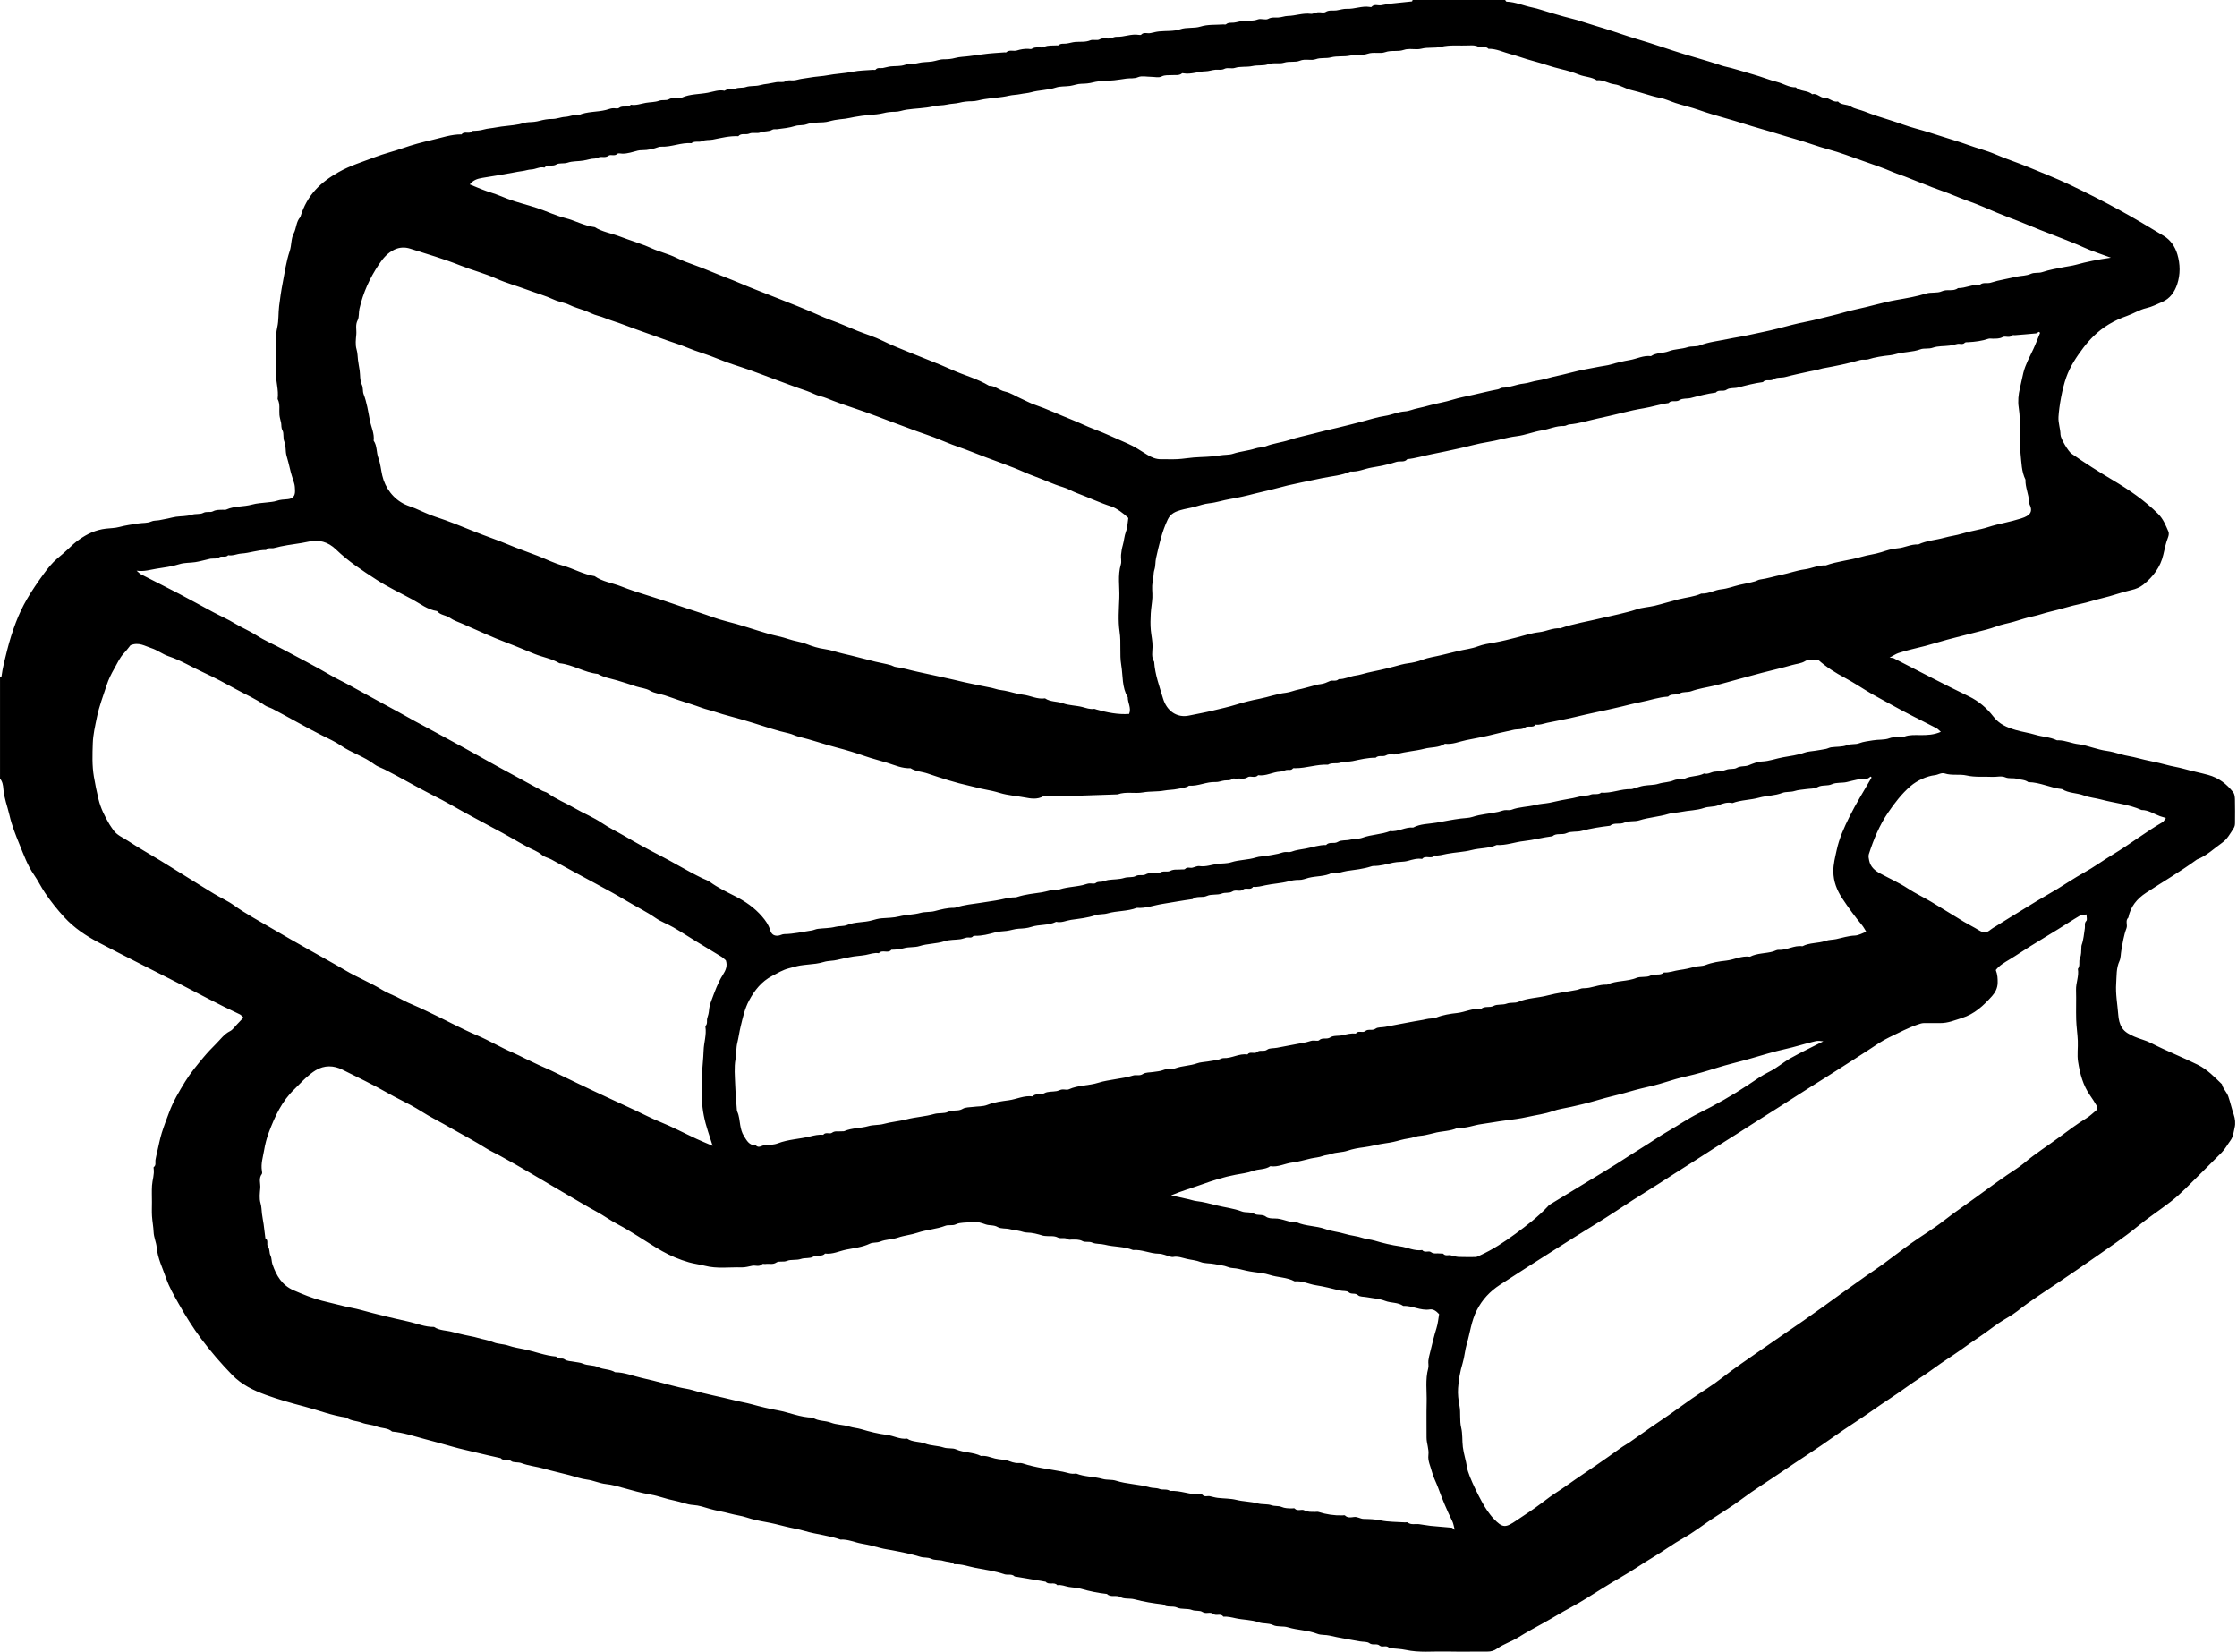 <?xml version="1.0" encoding="utf-8"?>
<!-- Generator: Adobe Illustrator 24.0.1, SVG Export Plug-In . SVG Version: 6.00 Build 0)  -->
<svg version="1.1" id="hobby" xmlns="http://www.w3.org/2000/svg" xmlns:xlink="http://www.w3.org/1999/xlink" x="0px" y="0px"
	 width="298px" height="220px" viewBox="0 0 298 220" enable-background="new 0 0 298 220" xml:space="preserve">
<path id="hobby_1_" d="M188.177,0c4.109,0,8.219,0,12.328,0c0.063,0.078,0.125,0.221,0.19,0.223c1.186,0.039,2.27,0.545,3.416,0.773
	c0.786,0.156,1.584,0.458,2.38,0.681c0.835,0.234,1.659,0.503,2.507,0.704c0.76,0.18,1.53,0.412,2.278,0.664
	c0.788,0.265,1.586,0.485,2.375,0.73c1.507,0.468,2.992,1.011,4.511,1.457c2.067,0.606,4.098,1.339,6.158,1.971
	c1.548,0.475,3.113,0.896,4.652,1.403c0.239,0.079,0.474,0.176,0.718,0.229c1.307,0.283,2.572,0.721,3.858,1.077
	c1.072,0.297,2.108,0.731,3.185,1.002c0.842,0.212,1.59,0.747,2.497,0.715c0.598,0.605,1.558,0.364,2.173,0.93
	c0.654-0.197,1.055,0.485,1.668,0.472c0.631-0.014,1.094,0.636,1.772,0.487c0.454,0.51,1.173,0.33,1.704,0.662
	c0.551,0.345,1.216,0.416,1.818,0.659c1.124,0.454,2.3,0.815,3.463,1.179c1.132,0.355,2.238,0.797,3.381,1.103
	c1.185,0.317,2.359,0.692,3.518,1.067c1.159,0.375,2.338,0.708,3.483,1.128c1.181,0.434,2.419,0.727,3.563,1.221
	c1.483,0.64,3.019,1.129,4.508,1.75c1.784,0.744,3.594,1.444,5.337,2.27c2.304,1.092,4.581,2.247,6.823,3.474
	c1.966,1.077,3.882,2.232,5.799,3.385c0.895,0.539,1.507,1.419,1.814,2.454c0.394,1.328,0.408,2.684-0.02,3.985
	c-0.336,1.022-0.953,1.921-2.006,2.368c-0.692,0.294-1.346,0.647-2.11,0.819c-0.894,0.201-1.707,0.734-2.585,1.04
	c-1.686,0.586-3.187,1.457-4.459,2.707c-0.483,0.475-0.925,0.981-1.34,1.528c-0.931,1.226-1.764,2.487-2.283,3.945
	c-0.546,1.532-0.955,3.902-1.033,5.276c-0.046,0.812,0.257,1.553,0.269,2.346c0.008,0.533,1.033,2.234,1.453,2.529
	c1.787,1.256,3.635,2.419,5.512,3.536c2.173,1.293,4.249,2.702,6.05,4.506c0.685,0.686,1,1.521,1.364,2.352
	c0.092,0.211,0.038,0.536-0.053,0.768c-0.295,0.746-0.45,1.522-0.627,2.3c-0.378,1.659-1.366,2.956-2.664,3.998
	c-0.433,0.348-1.009,0.588-1.556,0.709c-1.344,0.297-2.627,0.799-3.963,1.103c-0.954,0.217-1.878,0.558-2.826,0.747
	c-1.356,0.271-2.66,0.723-4.006,1.027c-0.801,0.181-1.581,0.483-2.403,0.65c-0.844,0.171-1.669,0.46-2.499,0.702
	c-0.795,0.231-1.616,0.357-2.399,0.657c-0.805,0.308-1.659,0.492-2.496,0.712c-1.329,0.349-2.666,0.673-3.994,1.028
	c-0.975,0.261-1.936,0.571-2.911,0.83c-1.188,0.316-2.399,0.548-3.564,0.943c-0.354,0.12-0.672,0.342-1.185,0.611
	c0.327,0.047,0.448,0.035,0.538,0.082c3.33,1.694,6.63,3.449,9.997,5.065c1.344,0.645,2.421,1.575,3.278,2.687
	c0.806,1.046,1.807,1.459,2.983,1.805c0.87,0.256,1.766,0.373,2.636,0.638c0.929,0.283,1.94,0.294,2.842,0.727
	c0.063,0.03,0.153,0.003,0.231,0.004c0.929,0.012,1.776,0.431,2.702,0.531c0.615,0.066,1.263,0.287,1.89,0.459
	c0.598,0.164,1.182,0.341,1.805,0.421c0.643,0.083,1.275,0.273,1.901,0.454c0.74,0.214,1.514,0.305,2.239,0.504
	c1.263,0.346,2.555,0.541,3.811,0.894c0.774,0.218,1.578,0.321,2.339,0.538c1.078,0.307,2.178,0.52,3.258,0.817
	c1.413,0.388,2.45,1.206,3.318,2.299c0.184,0.232,0.229,0.619,0.237,0.938c0.028,1.046,0.013,2.092,0.009,3.139
	c-0.001,0.259-0.022,0.481-0.188,0.74c-0.444,0.693-0.852,1.444-1.515,1.911c-1.1,0.776-2.077,1.75-3.369,2.24
	c-2.182,1.592-4.513,2.956-6.77,4.432c-1.229,0.804-2.08,1.844-2.366,3.306c-0.447,0.406-0.072,0.955-0.246,1.409
	c-0.368,0.961-0.509,1.97-0.69,2.975c-0.085,0.471-0.064,1.006-0.247,1.401c-0.447,0.968-0.366,1.962-0.437,2.964
	c-0.101,1.418,0.171,2.805,0.277,4.204c0.044,0.582,0.17,1.228,0.517,1.75c0.386,0.579,1.008,0.875,1.615,1.144
	c0.719,0.319,1.511,0.487,2.206,0.846c2.042,1.053,4.184,1.886,6.244,2.903c1.3,0.642,2.227,1.635,3.226,2.591
	c0.136,0.613,0.639,1.024,0.849,1.627c0.275,0.79,0.45,1.604,0.714,2.38c0.212,0.622,0.266,1.239,0.134,1.769
	c-0.142,0.571-0.164,1.201-0.567,1.742c-0.393,0.528-0.695,1.124-1.174,1.6c-1.596,1.583-3.171,3.187-4.777,4.76
	c-0.649,0.635-1.324,1.252-2.043,1.805c-1.462,1.125-3.011,2.141-4.433,3.312c-1.744,1.436-3.633,2.671-5.467,3.97
	c-1.604,1.136-3.248,2.235-4.876,3.346c-1.879,1.282-3.814,2.486-5.601,3.906c-0.764,0.607-1.662,1.042-2.473,1.592
	c-0.853,0.578-1.659,1.224-2.515,1.796c-0.826,0.552-1.634,1.125-2.441,1.703c-1.218,0.873-2.501,1.651-3.712,2.549
	c-1.201,0.892-2.494,1.662-3.711,2.549c-1.447,1.054-2.976,1.997-4.439,3.039c-1.694,1.207-3.473,2.296-5.17,3.511
	c-2.256,1.615-4.609,3.094-6.9,4.662c-1.813,1.241-3.687,2.388-5.446,3.712c-1.251,0.942-2.608,1.742-3.912,2.614
	c-1.246,0.833-2.435,1.765-3.738,2.493c-1.432,0.799-2.738,1.781-4.144,2.614c-1.373,0.814-2.675,1.746-4.07,2.53
	c-0.883,0.497-1.741,1.041-2.607,1.568c-1.394,0.847-2.749,1.767-4.188,2.527c-1.212,0.64-2.37,1.373-3.569,2.033
	c-1.167,0.643-2.349,1.282-3.487,1.99c-0.88,0.548-1.912,0.865-2.755,1.458c-0.455,0.32-0.849,0.423-1.349,0.421
	c-1.822-0.006-3.644,0.026-5.465-0.011c-1.791-0.036-3.589,0.173-5.372-0.211c-0.726-0.156-1.483-0.168-2.227-0.246
	c-0.33-0.475-0.913-0.022-1.258-0.322c-0.409-0.356-0.933,0.013-1.39-0.337c-0.286-0.219-0.842-0.155-1.276-0.236
	c-1.334-0.248-2.682-0.454-3.999-0.767c-0.557-0.132-1.145-0.042-1.641-0.236c-1.274-0.498-2.647-0.475-3.938-0.873
	c-0.63-0.194-1.398-0.021-1.971-0.294c-0.638-0.304-1.294-0.146-1.937-0.376c-0.955-0.341-2.035-0.311-3.042-0.532
	c-0.551-0.121-1.086-0.254-1.652-0.214c-0.334-0.519-0.937-0.024-1.361-0.382c-0.372-0.313-0.935,0.072-1.409-0.242
	c-0.382-0.253-0.913-0.076-1.395-0.268c-0.602-0.239-1.385-0.044-1.963-0.311c-0.638-0.296-1.363,0.047-1.919-0.425
	c-1.276-0.149-2.539-0.349-3.785-0.683c-0.604-0.162-1.345-0.003-1.852-0.29c-0.602-0.342-1.308,0.092-1.809-0.422
	c-1.166-0.125-2.308-0.357-3.436-0.685c-0.527-0.153-1.097-0.157-1.644-0.249c-0.51-0.085-0.994-0.334-1.532-0.229
	c-0.413-0.502-1.137,0.032-1.552-0.465c-1.377-0.233-2.753-0.465-4.13-0.698c-0.394-0.403-0.932-0.146-1.385-0.304
	c-1.243-0.432-2.551-0.592-3.834-0.841c-0.936-0.182-1.849-0.537-2.827-0.483c-0.41-0.365-0.964-0.288-1.442-0.444
	c-0.519-0.17-1.149-0.057-1.625-0.287c-0.479-0.232-0.954-0.111-1.41-0.251c-1.252-0.387-2.536-0.638-3.821-0.886
	c-0.504-0.097-1.027-0.157-1.509-0.292c-0.837-0.236-1.693-0.439-2.534-0.587c-0.94-0.165-1.831-0.607-2.811-0.537
	c-1.544-0.56-3.195-0.68-4.759-1.146c-0.87-0.259-1.768-0.385-2.644-0.612c-0.836-0.217-1.701-0.429-2.567-0.584
	c-0.84-0.151-1.701-0.324-2.53-0.601c-0.72-0.241-1.493-0.319-2.227-0.524c-0.907-0.253-1.841-0.373-2.75-0.646
	c-0.682-0.205-1.401-0.447-2.121-0.49c-0.895-0.054-1.695-0.432-2.556-0.593c-1.062-0.199-2.084-0.622-3.147-0.8
	c-1.261-0.211-2.477-0.558-3.702-0.9c-0.734-0.205-1.478-0.421-2.231-0.497c-0.884-0.09-1.675-0.492-2.555-0.6
	c-0.782-0.096-1.542-0.378-2.31-0.583c-1.118-0.298-2.25-0.535-3.364-0.857c-1.007-0.292-2.066-0.377-3.061-0.755
	c-0.438-0.166-1.063-0.02-1.379-0.284c-0.449-0.375-1.02,0.073-1.371-0.375c-1.098-0.25-2.2-0.484-3.292-0.756
	c-1.021-0.254-2.058-0.467-3.063-0.755c-1.28-0.366-2.571-0.718-3.854-1.057c-1.4-0.37-2.792-0.851-4.254-0.974
	c-0.581-0.519-1.373-0.408-2.045-0.677c-0.633-0.253-1.364-0.258-2.001-0.506c-0.673-0.262-1.443-0.218-2.044-0.678
	c-1.912-0.263-3.709-0.981-5.563-1.466c-1.731-0.452-3.47-0.941-5.162-1.556c-1.663-0.605-3.219-1.354-4.487-2.66
	c-1.475-1.519-2.851-3.105-4.12-4.803c-1.119-1.497-2.102-3.069-3.012-4.69c-0.614-1.095-1.263-2.197-1.666-3.375
	c-0.465-1.358-1.132-2.655-1.264-4.143c-0.059-0.662-0.38-1.32-0.408-2.03c-0.028-0.706-0.17-1.407-0.214-2.113
	c-0.038-0.618-0.008-1.24-0.008-1.86c0-0.736-0.035-1.475,0.01-2.208c0.045-0.744,0.327-1.467,0.224-2.23
	c-0.01-0.076-0.033-0.199,0.004-0.226c0.354-0.258,0.179-0.632,0.232-0.956c0.059-0.359,0.146-0.713,0.229-1.067
	c0.198-0.848,0.355-1.708,0.612-2.538c0.286-0.922,0.642-1.826,0.978-2.731c0.546-1.473,1.335-2.794,2.144-4.111
	c0.701-1.141,1.558-2.169,2.419-3.201c0.537-0.644,1.108-1.249,1.696-1.831c0.589-0.583,1.064-1.288,1.854-1.678
	c0.362-0.179,0.616-0.579,0.914-0.884c0.287-0.294,0.568-0.596,0.88-0.925c-0.207-0.187-0.324-0.354-0.484-0.428
	c-2.806-1.296-5.515-2.782-8.265-4.19c-3.517-1.801-7.059-3.552-10.557-5.388c-1.675-0.88-3.247-1.929-4.552-3.347
	c-0.938-1.02-1.789-2.086-2.568-3.236c-0.534-0.788-0.938-1.646-1.473-2.414c-0.879-1.263-1.381-2.691-1.95-4.081
	c-0.514-1.257-1.021-2.53-1.326-3.87c-0.266-1.168-0.722-2.287-0.813-3.505c-0.034-0.464-0.105-0.976-0.445-1.368
	c0-4.496,0-8.992,0-13.487c0.066-0.027,0.186-0.048,0.191-0.084c0.155-1.197,0.461-2.364,0.755-3.528
	c0.317-1.252,0.702-2.495,1.164-3.7c0.409-1.068,0.901-2.117,1.475-3.106c0.677-1.165,1.447-2.281,2.242-3.372
	c0.532-0.729,1.11-1.454,1.792-2.035c0.485-0.413,0.984-0.813,1.444-1.259c0.459-0.446,0.921-0.874,1.453-1.251
	c1.095-0.776,2.228-1.315,3.593-1.475c0.585-0.069,1.203-0.067,1.762-0.217c0.861-0.23,1.725-0.344,2.599-0.479
	c0.551-0.085,1.164-0.028,1.632-0.24c0.388-0.175,0.73-0.118,1.088-0.185c0.395-0.074,0.789-0.151,1.183-0.233
	c0.356-0.074,0.708-0.178,1.067-0.227c0.702-0.095,1.439-0.06,2.102-0.269c0.523-0.165,1.108-0.027,1.518-0.244
	c0.468-0.248,0.938-0.017,1.309-0.213c0.44-0.232,0.868-0.191,1.311-0.209c0.153-0.006,0.326,0.035,0.455-0.023
	c1.096-0.493,2.313-0.352,3.443-0.668c0.648-0.181,1.325-0.203,1.989-0.285c0.424-0.052,0.894-0.078,1.295-0.214
	c0.478-0.162,0.942-0.174,1.424-0.214c0.731-0.06,1.039-0.416,1.014-1.168c-0.011-0.325-0.018-0.642-0.123-0.987
	c-0.188-0.617-0.409-1.237-0.546-1.867c-0.131-0.605-0.3-1.191-0.465-1.785c-0.167-0.602-0.051-1.3-0.288-1.859
	c-0.223-0.526-0.019-1.089-0.255-1.518c-0.192-0.348-0.114-0.656-0.176-0.978c-0.07-0.357-0.192-0.708-0.223-1.067
	c-0.06-0.707,0.123-1.439-0.241-2.111c0.172-1.224-0.269-2.408-0.236-3.623c0.018-0.658-0.031-1.319,0.01-1.976
	c0.082-1.324-0.123-2.643,0.182-3.982c0.203-0.893,0.128-1.864,0.244-2.804c0.127-1.029,0.271-2.043,0.47-3.063
	c0.278-1.431,0.468-2.871,0.94-4.265c0.255-0.754,0.169-1.654,0.527-2.336c0.375-0.715,0.316-1.583,0.887-2.195
	c0.91-3.016,2.773-4.666,5.08-5.975c1.539-0.873,3.225-1.383,4.865-2.01c1.211-0.463,2.477-0.759,3.695-1.187
	c1.261-0.443,2.559-0.792,3.841-1.083c1.313-0.298,2.618-0.775,4-0.754c0.361-0.518,1.078,0.064,1.435-0.465
	c0.52-0.015,1.019-0.04,1.543-0.192c0.475-0.138,1.012-0.156,1.523-0.258c1.049-0.209,2.126-0.232,3.184-0.442
	c0.427-0.085,0.845-0.263,1.291-0.272c0.482-0.009,0.942-0.056,1.427-0.186c0.515-0.138,1.103-0.248,1.635-0.239
	c0.624,0.01,1.166-0.251,1.764-0.282c0.59-0.031,1.15-0.347,1.765-0.221c1.167-0.52,2.456-0.394,3.664-0.699
	c0.28-0.071,0.552-0.184,0.835-0.223c0.303-0.042,0.71,0.102,0.903-0.05c0.488-0.384,1.149,0.043,1.578-0.423
	c0.689,0.121,1.337-0.134,1.994-0.249c0.588-0.103,1.235-0.082,1.745-0.274c0.469-0.177,0.937,0.004,1.309-0.197
	c0.439-0.238,0.867-0.192,1.311-0.21c0.152-0.006,0.324,0.032,0.454-0.026c1.098-0.485,2.301-0.421,3.448-0.641
	c0.722-0.138,1.454-0.433,2.223-0.264c0.431-0.327,0.986-0.094,1.401-0.266c0.487-0.202,0.982-0.077,1.421-0.223
	c0.631-0.211,1.285-0.083,1.877-0.249c0.364-0.102,0.712-0.152,1.077-0.197c0.398-0.05,0.787-0.169,1.184-0.22
	c0.376-0.048,0.83,0.075,1.119-0.096c0.389-0.231,0.745-0.111,1.11-0.131c0.376-0.021,0.724-0.156,1.071-0.206
	c0.549-0.079,1.096-0.168,1.645-0.251c0.585-0.089,1.173-0.101,1.768-0.218c1.122-0.219,2.277-0.249,3.409-0.478
	c0.878-0.178,1.792-0.176,2.69-0.251c0.115-0.01,0.295,0.047,0.338-0.009c0.268-0.346,0.635-0.176,0.96-0.229
	c0.359-0.058,0.708-0.184,1.068-0.221c0.629-0.064,1.249,0.015,1.892-0.204c0.537-0.183,1.164-0.083,1.76-0.237
	c0.598-0.155,1.249-0.118,1.88-0.213c0.511-0.077,0.996-0.293,1.524-0.29c0.518,0.003,1.017-0.035,1.544-0.18
	c0.586-0.161,1.244-0.156,1.872-0.245c0.623-0.088,1.251-0.16,1.878-0.251c0.928-0.135,1.871-0.17,2.808-0.247
	c0.077-0.006,0.186,0.033,0.228-0.006c0.426-0.394,0.965-0.104,1.415-0.244c0.509-0.158,1.01-0.242,1.537-0.217
	c0.155,0.007,0.352,0.063,0.458-0.009c0.523-0.353,1.157-0.049,1.64-0.256c0.568-0.244,1.109-0.15,1.662-0.197
	c0.077-0.007,0.187,0.032,0.227-0.006c0.314-0.299,0.705-0.189,1.071-0.234c0.398-0.049,0.786-0.185,1.184-0.218
	c0.669-0.055,1.339,0.055,2.005-0.218c0.365-0.149,0.894,0.062,1.227-0.117c0.393-0.211,0.751-0.138,1.108-0.121
	c0.432,0.021,0.802-0.243,1.183-0.229c0.992,0.038,1.932-0.422,2.928-0.258c0.109,0.018,0.276,0.036,0.332-0.024
	c0.355-0.381,0.803-0.126,1.199-0.205c0.394-0.078,0.785-0.186,1.183-0.227c0.935-0.097,1.931,0.009,2.794-0.285
	c0.913-0.311,1.831-0.086,2.745-0.37c0.947-0.294,2.014-0.204,3.028-0.28c0.116-0.009,0.277,0.048,0.341-0.01
	c0.322-0.29,0.708-0.186,1.073-0.231c0.398-0.049,0.786-0.185,1.184-0.218c0.669-0.055,1.334,0.036,2.006-0.213
	c0.409-0.151,1.007,0.129,1.363-0.067c0.461-0.254,0.885-0.161,1.321-0.182c0.45-0.021,0.887-0.202,1.299-0.21
	c1.025-0.02,2.005-0.417,3.045-0.285c0.302,0.039,0.627-0.17,0.949-0.206c0.344-0.039,0.776,0.12,1.028-0.036
	c0.479-0.297,0.958-0.143,1.432-0.208c0.473-0.065,0.947-0.234,1.415-0.213c1.03,0.045,2.01-0.419,3.044-0.251
	c0.076,0.012,0.194,0.035,0.226-0.003C183.071,0.486,183.568,0.78,184,0.7c0.47-0.087,0.941-0.176,1.415-0.231
	c0.892-0.103,1.786-0.18,2.679-0.279C188.128,0.187,188.15,0.066,188.177,0z M281.202,34.322c-1.359-0.506-2.531-0.865-3.633-1.375
	c-0.945-0.438-1.92-0.801-2.88-1.189c-0.961-0.388-1.944-0.748-2.905-1.13c-0.96-0.383-1.92-0.798-2.885-1.174
	c-0.967-0.377-1.957-0.732-2.902-1.135c-1.251-0.534-2.507-1.085-3.781-1.537c-1.319-0.468-2.593-1.05-3.918-1.502
	c-0.663-0.226-1.34-0.5-2.004-0.77c-0.696-0.283-1.414-0.534-2.1-0.825c-0.665-0.282-1.357-0.472-2.013-0.755
	c-1.318-0.568-2.68-1.028-4.028-1.5c-1.523-0.533-3.033-1.121-4.598-1.54c-1.46-0.391-2.869-0.942-4.329-1.352
	c-1.556-0.437-3.096-0.945-4.658-1.383c-1.557-0.437-3.091-0.962-4.654-1.398c-1.206-0.337-2.418-0.693-3.603-1.112
	c-1.021-0.361-2.08-0.585-3.106-0.924c-0.681-0.225-1.343-0.545-2.041-0.679c-1.32-0.254-2.566-0.759-3.875-1.051
	c-0.763-0.17-1.466-0.676-2.227-0.763c-0.817-0.093-1.507-0.645-2.35-0.533c-0.72-0.468-1.599-0.442-2.364-0.751
	c-0.774-0.313-1.561-0.546-2.372-0.734c-1.301-0.301-2.55-0.782-3.847-1.117c-0.961-0.248-1.911-0.622-2.885-0.876
	c-0.982-0.256-1.911-0.74-2.961-0.714c-0.374-0.431-0.921-0.042-1.291-0.245c-0.44-0.242-0.871-0.223-1.312-0.202
	c-1.248,0.058-2.493-0.109-3.75,0.191c-0.822,0.196-1.712,0.017-2.577,0.242c-0.76,0.197-1.586-0.11-2.377,0.165
	c-0.779,0.271-1.62,0.002-2.436,0.294c-0.725,0.26-1.539-0.061-2.351,0.216c-0.71,0.243-1.545,0.073-2.337,0.245
	c-0.83,0.18-1.712,0.011-2.578,0.239c-0.633,0.167-1.326-0.001-1.997,0.239c-0.661,0.236-1.384-0.098-2.125,0.206
	c-0.613,0.252-1.39,0.034-2.101,0.256c-0.666,0.208-1.389-0.051-2.121,0.213c-0.634,0.229-1.391,0.085-2.105,0.242
	c-0.754,0.166-1.564,0.002-2.344,0.248c-0.422,0.133-0.977-0.077-1.348,0.111c-0.433,0.22-0.823,0.095-1.225,0.128
	c-0.446,0.037-0.891,0.202-1.299,0.207c-0.989,0.014-1.931,0.44-2.927,0.272c-0.075-0.013-0.182-0.035-0.228,0.003
	c-0.395,0.324-0.861,0.195-1.303,0.231c-0.477,0.039-0.94-0.058-1.434,0.192c-0.37,0.187-0.912,0.037-1.377,0.037
	c-0.581,0-1.232-0.164-1.726,0.044c-0.54,0.227-1.038,0.12-1.55,0.189c-0.55,0.074-1.097,0.173-1.649,0.228
	c-0.935,0.093-1.902,0.048-2.8,0.279c-0.526,0.136-1.025,0.179-1.543,0.184c-0.525,0.005-1.012,0.213-1.524,0.289
	c-0.63,0.093-1.303,0.022-1.877,0.214c-1.091,0.365-2.24,0.324-3.335,0.635c-0.442,0.125-0.939,0.142-1.411,0.242
	c-0.501,0.106-1.015,0.096-1.536,0.218c-1.074,0.253-2.196,0.278-3.295,0.459c-0.542,0.089-1.08,0.277-1.641,0.276
	c-0.56-0.002-1.099,0.056-1.657,0.196c-0.524,0.132-1.092,0.113-1.645,0.243c-0.569,0.134-1.166,0.077-1.767,0.222
	c-1.185,0.287-2.428,0.275-3.643,0.459c-0.511,0.077-0.998,0.285-1.526,0.28c-0.518-0.004-1.019,0.046-1.543,0.181
	c-0.591,0.152-1.249,0.192-1.872,0.241c-0.674,0.054-1.332,0.16-1.994,0.271c-0.396,0.066-0.786,0.177-1.184,0.224
	c-0.476,0.057-0.95,0.095-1.425,0.181c-0.501,0.09-0.996,0.278-1.521,0.302c-0.745,0.034-1.531,0.019-2.216,0.262
	c-0.528,0.188-1.046,0.073-1.532,0.228c-0.779,0.248-1.58,0.324-2.38,0.428c-0.224,0.029-0.495-0.036-0.667,0.069
	c-0.495,0.301-1.071,0.149-1.595,0.367c-0.43,0.179-1.029-0.042-1.451,0.145c-0.492,0.219-1.083-0.119-1.484,0.351
	c-1.166-0.057-2.284,0.235-3.414,0.455c-0.468,0.091-0.94-0.005-1.428,0.209c-0.411,0.18-0.973-0.079-1.401,0.266
	c-1.362-0.108-2.638,0.519-3.994,0.467c-0.112-0.004-0.233-0.006-0.335,0.031c-0.732,0.267-1.479,0.438-2.263,0.435
	c-0.186-0.001-0.378,0.013-0.557,0.058c-0.674,0.171-1.333,0.409-2.042,0.404c-0.232-0.002-0.564-0.096-0.678,0.02
	c-0.37,0.376-0.878,0.026-1.178,0.251c-0.406,0.304-0.813,0.11-1.206,0.196c-0.21,0.046-0.411,0.178-0.618,0.182
	c-0.525,0.009-1.012,0.184-1.518,0.27c-0.698,0.118-1.445,0.054-2.1,0.278c-0.526,0.18-1.13,0.001-1.516,0.244
	c-0.521,0.327-1.163-0.076-1.58,0.419c-0.62-0.167-1.164,0.225-1.764,0.245c-0.396,0.013-0.786,0.167-1.184,0.214
	c-0.403,0.047-0.797,0.128-1.189,0.201c-1.371,0.254-2.75,0.486-4.128,0.704c-0.705,0.112-1.247,0.313-1.679,0.875
	c0.992,0.416,1.945,0.816,2.948,1.127c0.7,0.217,1.408,0.531,2.107,0.796c1.276,0.483,2.617,0.79,3.914,1.223
	c1.258,0.419,2.467,1.009,3.746,1.331c1.334,0.335,2.544,1.045,3.923,1.209c1.022,0.647,2.222,0.811,3.325,1.238
	c1.405,0.544,2.868,0.953,4.232,1.571c1.084,0.491,2.244,0.742,3.316,1.27c0.793,0.39,1.649,0.701,2.489,1.001
	c1.352,0.483,2.658,1.072,3.998,1.579c1.374,0.52,2.713,1.135,4.079,1.662c1.872,0.722,3.73,1.479,5.597,2.211
	c0.999,0.391,1.987,0.82,2.969,1.258c0.805,0.359,1.66,0.669,2.497,0.988c0.836,0.318,1.649,0.698,2.481,1.029
	c1.132,0.45,2.313,0.797,3.396,1.341c1.157,0.582,2.369,1.042,3.553,1.533c1.884,0.781,3.807,1.482,5.665,2.324
	c1.633,0.74,3.392,1.182,4.936,2.121c0.804-0.02,1.361,0.62,2.128,0.778c0.752,0.155,1.435,0.632,2.159,0.945
	c0.593,0.256,1.171,0.591,1.762,0.793c1.702,0.58,3.317,1.358,4.984,2.011c1,0.392,1.973,0.886,2.966,1.257
	c1.518,0.567,2.964,1.271,4.446,1.906c0.938,0.401,1.772,0.974,2.636,1.504c0.549,0.337,1.16,0.606,1.845,0.594
	c0.736-0.012,1.475,0.027,2.209-0.011c0.707-0.037,1.408-0.164,2.114-0.22c1.168-0.092,2.356-0.067,3.502-0.275
	c0.595-0.108,1.221-0.045,1.761-0.225c0.978-0.326,2.009-0.385,2.965-0.705c0.468-0.157,0.943-0.106,1.391-0.284
	c1.012-0.402,2.109-0.508,3.138-0.847c1.065-0.351,2.166-0.567,3.246-0.853c1.049-0.277,2.113-0.528,3.174-0.773
	c1.093-0.252,2.177-0.542,3.264-0.822c1.015-0.262,2.029-0.601,3.048-0.751c0.915-0.135,1.745-0.549,2.685-0.606
	c0.545-0.033,1.103-0.303,1.683-0.413c0.554-0.105,1.12-0.271,1.677-0.418c0.982-0.259,1.993-0.42,2.96-0.72
	c0.903-0.281,1.833-0.445,2.746-0.652c1.1-0.249,2.197-0.525,3.308-0.734c0.208-0.039,0.402-0.216,0.602-0.216
	c0.973,0.001,1.85-0.455,2.816-0.547c0.626-0.06,1.254-0.325,1.913-0.417c0.677-0.095,1.34-0.324,2.011-0.481
	c0.841-0.196,1.695-0.37,2.533-0.6c1.194-0.327,2.427-0.51,3.643-0.758c0.505-0.103,1.044-0.146,1.513-0.287
	c0.834-0.251,1.693-0.451,2.529-0.593c0.942-0.16,1.83-0.647,2.821-0.519c0.721-0.49,1.612-0.357,2.4-0.661
	c0.772-0.299,1.668-0.263,2.461-0.523c0.558-0.183,1.152-0.044,1.643-0.239c1.199-0.476,2.473-0.592,3.707-0.854
	c0.963-0.205,1.973-0.341,2.926-0.559c1.23-0.282,2.483-0.503,3.711-0.826c1.293-0.34,2.599-0.691,3.911-0.942
	c1.113-0.213,2.198-0.538,3.298-0.784c1.079-0.242,2.162-0.616,3.24-0.838c1.82-0.375,3.592-0.94,5.43-1.263
	c1.308-0.23,2.645-0.447,3.934-0.853c0.663-0.209,1.478-0.014,2.086-0.298c0.717-0.334,1.518,0.081,2.153-0.423
	c1.008,0.008,1.934-0.507,2.947-0.465c0.428-0.346,0.964-0.117,1.408-0.256c0.592-0.185,1.183-0.334,1.791-0.446
	c0.572-0.105,1.135-0.257,1.706-0.369c0.612-0.12,1.279-0.107,1.829-0.356c0.525-0.238,1.051-0.074,1.533-0.235
	c0.974-0.326,1.974-0.493,2.976-0.688c0.499-0.097,1.012-0.156,1.503-0.29C277.973,34.868,279.438,34.572,281.202,34.322z
	 M191.71,175.039c-0.399-0.43-0.776-0.698-1.252-0.625c-1.229,0.188-2.326-0.527-3.53-0.474c-0.716-0.502-1.611-0.36-2.398-0.666
	c-0.771-0.3-1.643-0.341-2.47-0.497c-0.395-0.075-0.909-0.028-1.155-0.261c-0.383-0.363-0.872-0.051-1.26-0.403
	c-0.241-0.218-0.76-0.121-1.164-0.222c-1.056-0.263-2.125-0.537-3.195-0.7c-0.947-0.145-1.832-0.628-2.82-0.517
	c-1.042-0.567-2.25-0.508-3.357-0.871c-0.631-0.207-1.366-0.285-2.062-0.372c-0.689-0.086-1.376-0.254-2.04-0.421
	c-0.474-0.119-0.969-0.061-1.405-0.239c-0.586-0.239-1.207-0.269-1.809-0.399c-0.615-0.133-1.297-0.053-1.865-0.278
	c-0.594-0.235-1.207-0.274-1.803-0.408c-0.609-0.137-1.22-0.395-1.876-0.261c-0.103,0.021-0.222-0.013-0.329-0.041
	c-0.524-0.136-1.046-0.393-1.571-0.396c-1.167-0.007-2.24-0.592-3.412-0.488c-1.212-0.495-2.537-0.394-3.777-0.714
	c-0.552-0.142-1.173-0.061-1.629-0.268c-0.473-0.214-0.939-0.003-1.311-0.203c-0.476-0.256-0.946-0.193-1.427-0.21
	c-0.155-0.005-0.357,0.062-0.457-0.012c-0.445-0.33-1.015-0.053-1.406-0.255c-0.53-0.273-1.036-0.139-1.549-0.199
	c-0.148-0.017-0.304-0.01-0.444-0.052c-0.704-0.213-1.41-0.409-2.154-0.415c-0.296-0.002-0.574-0.118-0.846-0.183
	c-0.453-0.109-0.937-0.146-1.408-0.266c-0.534-0.137-1.18-0.024-1.623-0.284c-0.522-0.307-1.074-0.167-1.601-0.353
	c-0.591-0.209-1.269-0.445-1.971-0.316c-0.657,0.121-1.4,0.02-1.969,0.296c-0.507,0.246-0.981,0.031-1.43,0.205
	c-1.194,0.461-2.491,0.514-3.691,0.919c-0.863,0.292-1.769,0.362-2.632,0.659c-0.753,0.259-1.616,0.222-2.342,0.526
	c-0.478,0.2-0.961,0.067-1.397,0.277c-0.993,0.479-2.099,0.581-3.149,0.796c-0.928,0.19-1.828,0.651-2.819,0.519
	c-0.416,0.496-1.057,0.092-1.578,0.423c-0.427,0.271-1.101,0.114-1.616,0.292c-0.629,0.217-1.321,0.036-1.868,0.261
	c-0.507,0.208-1.05-0.026-1.414,0.216c-0.494,0.328-0.965,0.118-1.437,0.197c-0.15,0.025-0.376-0.058-0.451,0.02
	c-0.395,0.414-0.88,0.135-1.313,0.214c-0.47,0.087-0.946,0.234-1.415,0.221c-1.636-0.047-3.284,0.207-4.906-0.212
	c-0.704-0.182-1.43-0.262-2.134-0.463c-1.252-0.356-2.441-0.862-3.568-1.493c-1.108-0.62-2.16-1.338-3.243-2.002
	c-0.862-0.529-1.713-1.072-2.617-1.539c-1.028-0.531-1.966-1.235-2.987-1.78c-1.241-0.663-2.44-1.405-3.655-2.106
	c-1.66-0.958-3.307-1.956-4.964-2.921c-1.369-0.797-2.742-1.597-4.138-2.352c-0.633-0.342-1.292-0.643-1.9-1.025
	c-1.408-0.886-2.874-1.665-4.32-2.483c-0.879-0.497-1.754-0.998-2.649-1.469c-1.024-0.538-1.976-1.211-2.996-1.757
	c-1.015-0.544-2.053-1.035-3.058-1.61c-1.961-1.124-4.01-2.097-6.034-3.11c-1.198-0.6-2.418-0.632-3.587,0.069
	c-0.474,0.284-0.908,0.649-1.32,1.021c-0.517,0.467-0.982,0.991-1.488,1.472c-1.693,1.606-2.631,3.652-3.434,5.788
	c-0.294,0.782-0.498,1.606-0.633,2.398c-0.149,0.871-0.438,1.766-0.291,2.685c0.024,0.151,0.067,0.359-0.008,0.456
	c-0.459,0.594-0.152,1.262-0.208,1.89c-0.059,0.654-0.149,1.357,0.03,1.963c0.144,0.488,0.14,0.951,0.195,1.427
	c0.054,0.474,0.159,0.943,0.225,1.416c0.087,0.625,0.157,1.253,0.235,1.88c0.477,0.253,0.081,0.777,0.366,1.135
	c0.234,0.295,0.123,0.763,0.312,1.144c0.173,0.347,0.131,0.794,0.261,1.17c0.517,1.497,1.257,2.785,2.834,3.466
	c1.224,0.528,2.446,1.036,3.734,1.373c0.947,0.247,1.902,0.459,2.85,0.703c0.777,0.2,1.583,0.316,2.344,0.527
	c2.095,0.583,4.208,1.083,6.328,1.552c1.139,0.252,2.231,0.738,3.427,0.717c0.758,0.51,1.674,0.445,2.507,0.684
	c0.522,0.15,1.058,0.255,1.586,0.385c0.569,0.141,1.176,0.212,1.709,0.379c0.685,0.214,1.407,0.286,2.082,0.578
	c0.622,0.27,1.371,0.233,2.021,0.458c0.692,0.239,1.414,0.351,2.112,0.495c1.427,0.295,2.794,0.85,4.259,0.966
	c0.243,0.478,0.765,0.096,1.133,0.381c0.312,0.242,0.827,0.224,1.254,0.314c0.393,0.083,0.818,0.089,1.176,0.248
	c0.652,0.289,1.392,0.17,2.016,0.467c0.731,0.348,1.584,0.242,2.277,0.681c1.229-0.003,2.363,0.494,3.536,0.752
	c1.155,0.254,2.314,0.564,3.465,0.873c0.525,0.141,1.055,0.261,1.582,0.392c0.569,0.142,1.176,0.2,1.714,0.364
	c1.808,0.552,3.667,0.865,5.49,1.335c0.812,0.209,1.652,0.338,2.449,0.559c1.117,0.31,2.258,0.585,3.378,0.785
	c1.586,0.284,3.085,0.976,4.722,0.985c0.716,0.502,1.611,0.36,2.398,0.666c0.771,0.3,1.666,0.269,2.462,0.522
	c0.526,0.167,1.068,0.193,1.594,0.35c1.112,0.332,2.253,0.617,3.401,0.761c0.918,0.115,1.756,0.623,2.71,0.496
	c0.72,0.492,1.612,0.357,2.4,0.662c0.772,0.299,1.668,0.263,2.461,0.523c0.558,0.183,1.164,0.032,1.641,0.242
	c1.082,0.477,2.302,0.359,3.352,0.894c0.649-0.094,1.244,0.179,1.844,0.33c0.642,0.162,1.316,0.119,1.94,0.363
	c0.267,0.104,0.55,0.187,0.833,0.23c0.3,0.045,0.632-0.037,0.91,0.056c1.742,0.58,3.564,0.765,5.354,1.108
	c0.581,0.111,1.147,0.376,1.763,0.239c1.139,0.457,2.385,0.398,3.541,0.724c0.599,0.169,1.219,0.056,1.764,0.231
	c1.474,0.474,3.032,0.465,4.512,0.889c0.415,0.119,0.86,0.039,1.308,0.215c0.422,0.165,0.969-0.045,1.402,0.266
	c1.361-0.097,2.638,0.523,3.994,0.468c0.11-0.004,0.269-0.015,0.323,0.048c0.284,0.335,0.655,0.114,0.976,0.183
	c0.356,0.075,0.708,0.184,1.067,0.226c0.819,0.096,1.664,0.067,2.455,0.263c0.94,0.233,1.912,0.222,2.83,0.467
	c0.635,0.169,1.301,0.054,1.872,0.251c0.456,0.157,0.918,0.047,1.304,0.213c0.479,0.206,0.943,0.2,1.426,0.207
	c0.116,0.002,0.289-0.05,0.34,0.008c0.383,0.432,0.924,0.047,1.296,0.247c0.476,0.256,0.946,0.193,1.427,0.21
	c0.155,0.005,0.322-0.038,0.463,0.007c1.036,0.329,2.096,0.484,3.182,0.459c0.116-0.003,0.281-0.05,0.341,0.008
	c0.354,0.346,0.8,0.262,1.188,0.205c0.486-0.071,0.854,0.247,1.302,0.255c0.749,0.014,1.482,0.031,2.238,0.192
	c1.06,0.226,2.176,0.193,3.268,0.269c0.116,0.008,0.269-0.047,0.343,0.009c0.477,0.363,1.024,0.165,1.537,0.228
	c0.512,0.062,1.019,0.173,1.533,0.225c0.935,0.094,1.874,0.154,2.81,0.245c0.105,0.01,0.2,0.134,0.409,0.285
	c-0.135-0.485-0.179-0.85-0.333-1.161c-0.718-1.447-1.335-2.934-1.887-4.452c-0.257-0.706-0.634-1.377-0.816-2.1
	c-0.187-0.739-0.572-1.458-0.475-2.242c0.1-0.811-0.252-1.555-0.247-2.347c0.009-1.55-0.03-3.101,0.012-4.65
	c0.042-1.519-0.202-3.051,0.21-4.558c0.089-0.324-0.017-0.697,0.021-1.042c0.04-0.36,0.137-0.714,0.226-1.067
	c0.273-1.086,0.515-2.178,0.856-3.248C191.559,176.279,191.607,175.612,191.71,175.039z M150.413,95.093
	c0.329-0.793-0.194-1.483-0.177-2.22c-0.798-1.32-0.629-2.851-0.87-4.282c-0.245-1.452,0.005-2.947-0.219-4.44
	c-0.222-1.478-0.09-3.017-0.037-4.527c0.053-1.48-0.234-2.972,0.203-4.444c0.116-0.392-0.013-0.85,0.026-1.273
	c0.04-0.436,0.11-0.877,0.233-1.297c0.174-0.592,0.197-1.209,0.419-1.801c0.217-0.578,0.223-1.234,0.316-1.817
	c-0.567-0.567-1.614-1.325-2.228-1.52c-1.576-0.499-3.064-1.216-4.607-1.791c-0.643-0.24-1.226-0.607-1.879-0.799
	c-1.311-0.385-2.536-0.993-3.818-1.455c-0.909-0.327-1.781-0.753-2.682-1.105c-1.235-0.482-2.48-0.94-3.724-1.398
	c-1.244-0.458-2.463-0.982-3.72-1.408c-1.084-0.368-2.13-0.847-3.2-1.255c-0.771-0.294-1.558-0.544-2.332-0.828
	c-1.178-0.431-2.351-0.875-3.526-1.314c-1.108-0.414-2.21-0.843-3.324-1.239c-1.42-0.505-2.862-0.95-4.268-1.49
	c-0.571-0.219-1.119-0.476-1.722-0.619c-0.626-0.148-1.187-0.493-1.803-0.699c-1.495-0.501-2.967-1.07-4.447-1.615
	c-1.042-0.384-2.078-0.787-3.125-1.159c-1.42-0.505-2.876-0.919-4.262-1.502c-1.359-0.572-2.784-0.944-4.141-1.514
	c-0.858-0.361-1.756-0.627-2.634-0.94c-1.081-0.385-2.156-0.786-3.241-1.159c-1.391-0.478-2.749-1.044-4.153-1.493
	c-0.609-0.194-1.195-0.477-1.828-0.637c-0.625-0.158-1.193-0.486-1.802-0.704c-0.668-0.239-1.364-0.428-2.016-0.747
	c-0.639-0.313-1.391-0.391-2.037-0.693c-1.144-0.534-2.356-0.864-3.53-1.305c-1.376-0.517-2.811-0.897-4.147-1.499
	c-1.545-0.695-3.181-1.108-4.749-1.731c-2.199-0.874-4.478-1.548-6.738-2.26c-0.679-0.214-1.39-0.195-2.078,0.128
	c-0.918,0.432-1.524,1.16-2.072,1.975c-1.22,1.816-2.103,3.764-2.592,5.91c-0.118,0.52-0.021,1.104-0.238,1.519
	c-0.341,0.651-0.125,1.274-0.182,1.901c-0.059,0.654-0.149,1.356,0.03,1.963c0.144,0.488,0.141,0.95,0.195,1.427
	c0.054,0.474,0.159,0.943,0.225,1.416c0.087,0.625,0.016,1.322,0.278,1.859c0.219,0.448,0.091,0.878,0.251,1.294
	c0.431,1.122,0.605,2.318,0.829,3.485c0.172,0.898,0.63,1.754,0.505,2.706c0.482,0.688,0.342,1.545,0.626,2.298
	c0.279,0.742,0.34,1.559,0.52,2.34c0.381,1.656,1.485,3.139,3.046,3.86c0.422,0.195,0.874,0.324,1.304,0.502
	c0.893,0.37,1.76,0.819,2.676,1.116c1.811,0.586,3.569,1.307,5.329,2.019c1.462,0.592,2.961,1.078,4.415,1.696
	c1.283,0.545,2.612,0.991,3.914,1.499c1.101,0.429,2.168,0.976,3.301,1.287c1.462,0.401,2.787,1.193,4.298,1.424
	c1.051,0.748,2.342,0.897,3.509,1.354c1.162,0.456,2.362,0.855,3.568,1.22c2.301,0.698,4.558,1.539,6.85,2.265
	c1.199,0.38,2.373,0.872,3.582,1.168c1.897,0.465,3.73,1.116,5.598,1.659c0.903,0.262,1.841,0.414,2.727,0.72
	c0.788,0.271,1.617,0.354,2.399,0.661c0.766,0.301,1.591,0.56,2.385,0.666c0.85,0.113,1.632,0.418,2.448,0.6
	c1.443,0.324,2.875,0.724,4.315,1.076c0.707,0.173,1.43,0.283,2.127,0.488c0.196,0.058,0.367,0.194,0.606,0.225
	c0.975,0.123,1.914,0.429,2.874,0.629c1.141,0.237,2.274,0.508,3.413,0.745c0.961,0.2,1.913,0.435,2.868,0.657
	c1.208,0.28,2.431,0.498,3.645,0.751c0.282,0.059,0.554,0.165,0.835,0.226c0.285,0.062,0.584,0.09,0.863,0.14
	c0.829,0.147,1.628,0.447,2.455,0.54c0.993,0.112,1.912,0.65,2.944,0.488c0.718,0.498,1.608,0.373,2.399,0.661
	c0.812,0.296,1.731,0.277,2.587,0.497c0.501,0.129,0.993,0.327,1.532,0.242c0.097-0.015,0.208,0.051,0.312,0.08
	C147.478,94.901,148.924,95.197,150.413,95.093z M18.193,76.013c0.314,0.263,0.435,0.408,0.589,0.488
	c1.693,0.87,3.4,1.714,5.086,2.596c1.531,0.801,3.039,1.646,4.564,2.459c0.951,0.507,1.947,0.937,2.865,1.497
	c0.927,0.565,1.933,0.966,2.852,1.56c1.11,0.717,2.353,1.233,3.525,1.866c2.122,1.146,4.276,2.231,6.357,3.456
	c0.868,0.511,1.79,0.922,2.672,1.419c1.629,0.918,3.288,1.787,4.924,2.697c0.787,0.437,1.591,0.844,2.369,1.296
	c0.812,0.471,1.647,0.913,2.469,1.352c1.81,0.965,3.601,1.965,5.407,2.938c1.462,0.787,2.893,1.631,4.35,2.42
	c1.994,1.079,3.98,2.174,5.974,3.253c0.251,0.136,0.562,0.175,0.786,0.34c1.114,0.82,2.409,1.311,3.592,2.006
	c1.178,0.691,2.474,1.196,3.597,1.96c0.967,0.658,2.018,1.152,3.015,1.736c1.52,0.891,3.072,1.75,4.639,2.55
	c1.925,0.983,3.758,2.127,5.703,3.066c0.355,0.172,0.747,0.291,1.062,0.518c1.032,0.746,2.173,1.301,3.3,1.868
	c1.384,0.695,2.625,1.553,3.634,2.729c0.452,0.527,0.856,1.085,1.059,1.77c0.173,0.583,0.492,0.822,1.058,0.78
	c0.282-0.021,0.556-0.209,0.835-0.212c1.236-0.012,2.432-0.304,3.644-0.481c0.283-0.041,0.552-0.185,0.836-0.22
	c0.779-0.097,1.586-0.073,2.337-0.27c0.519-0.136,1.082-0.047,1.527-0.233c1.079-0.451,2.243-0.314,3.34-0.626
	c0.4-0.114,0.844-0.242,1.287-0.277c0.783-0.062,1.587-0.06,2.34-0.251c0.938-0.239,1.913-0.217,2.83-0.467
	c0.635-0.173,1.283-0.08,1.88-0.235c0.862-0.224,1.708-0.452,2.605-0.441c0.106,0.001,0.216-0.035,0.319-0.068
	c1.052-0.333,2.151-0.443,3.233-0.601c0.659-0.097,1.329-0.213,1.986-0.308c0.864-0.125,1.709-0.429,2.606-0.417
	c0.106,0.001,0.215-0.037,0.319-0.07c1.053-0.333,2.151-0.441,3.233-0.6c0.659-0.097,1.299-0.42,1.993-0.257
	c1.1-0.448,2.292-0.444,3.431-0.7c0.281-0.063,0.552-0.183,0.836-0.222c0.302-0.042,0.705,0.097,0.9-0.054
	c0.295-0.23,0.576-0.135,0.862-0.191c0.282-0.055,0.552-0.182,0.836-0.221c0.702-0.097,1.44-0.06,2.102-0.271
	c0.524-0.167,1.114-0.021,1.518-0.244c0.47-0.259,0.939-0.011,1.311-0.211c0.476-0.255,0.946-0.193,1.427-0.21
	c0.155-0.006,0.357,0.062,0.457-0.012c0.445-0.33,1.014-0.054,1.406-0.255c0.529-0.271,1.035-0.14,1.548-0.199
	c0.148-0.017,0.359,0.025,0.435-0.057c0.295-0.324,0.66-0.103,0.98-0.176c0.318-0.072,0.649-0.256,0.948-0.212
	c0.853,0.125,1.645-0.204,2.459-0.301c0.586-0.07,1.216-0.036,1.761-0.21c1.091-0.349,2.244-0.296,3.332-0.647
	c0.439-0.142,0.941-0.124,1.416-0.212c0.501-0.094,1.019-0.159,1.523-0.278c0.281-0.066,0.552-0.182,0.836-0.222
	c0.302-0.043,0.644,0.058,0.914-0.046c0.623-0.242,1.274-0.304,1.917-0.422c0.903-0.165,1.777-0.501,2.713-0.47
	c0.413-0.501,1.056-0.095,1.577-0.426c0.426-0.271,1.085-0.148,1.619-0.285c0.547-0.14,1.157-0.081,1.637-0.259
	c1.208-0.447,2.512-0.419,3.699-0.891c1.066,0.139,2.002-0.575,3.063-0.465c0.965-0.512,2.063-0.473,3.091-0.651
	c1.087-0.189,2.179-0.418,3.282-0.555c0.506-0.063,1.057-0.056,1.529-0.213c1.125-0.375,2.3-0.423,3.44-0.676
	c0.281-0.062,0.552-0.181,0.836-0.223c0.301-0.044,0.643,0.054,0.912-0.05c1.039-0.402,2.157-0.376,3.219-0.646
	c0.61-0.155,1.261-0.173,1.869-0.289c0.671-0.128,1.342-0.312,2.025-0.422c0.719-0.116,1.431-0.258,2.138-0.443
	c0.419-0.11,0.86-0.039,1.307-0.219c0.421-0.169,0.974,0.077,1.402-0.265c1.362,0.106,2.638-0.516,3.994-0.471
	c0.138,0.005,0.279-0.068,0.418-0.107c0.417-0.117,0.827-0.272,1.251-0.343c0.66-0.11,1.36-0.068,1.987-0.267
	c0.669-0.213,1.388-0.179,2.018-0.456c0.512-0.225,1.09-0.05,1.524-0.249c0.815-0.375,1.734-0.248,2.517-0.664
	c0.511,0.163,0.933-0.201,1.415-0.241c0.513-0.042,1.057-0.06,1.523-0.249c0.479-0.193,1.04-0.033,1.402-0.248
	c0.521-0.31,1.075-0.142,1.604-0.354c0.547-0.219,1.171-0.48,1.756-0.502c0.979-0.037,1.88-0.395,2.819-0.561
	c0.947-0.168,1.936-0.287,2.866-0.623c0.442-0.159,0.938-0.169,1.41-0.247c0.472-0.078,0.946-0.143,1.414-0.238
	c0.245-0.049,0.474-0.187,0.72-0.221c0.702-0.097,1.457-0.033,2.097-0.279c0.557-0.214,1.117-0.065,1.634-0.263
	c0.587-0.224,1.208-0.276,1.815-0.383c0.734-0.13,1.538-0.027,2.212-0.284c0.691-0.263,1.385,0,2.002-0.221
	c0.714-0.256,1.415-0.199,2.123-0.195c0.894,0.004,1.772-0.022,2.722-0.435c-0.237-0.198-0.398-0.391-0.604-0.498
	c-1.976-1.028-3.99-1.988-5.928-3.083c-0.88-0.497-1.78-0.955-2.653-1.461c-1.191-0.69-2.331-1.47-3.544-2.118
	c-1.297-0.693-2.534-1.456-3.65-2.465c-0.553,0.185-1.147-0.142-1.682,0.199c-0.534,0.341-1.168,0.365-1.754,0.535
	c-1.32,0.383-2.664,0.682-3.995,1.028c-1.048,0.272-2.092,0.564-3.137,0.847c-1.08,0.292-2.154,0.612-3.243,0.869
	c-1.023,0.241-2.066,0.381-3.065,0.743c-0.476,0.172-1.094,0.038-1.506,0.283c-0.514,0.305-1.145-0.025-1.572,0.431
	c-1.253,0.065-2.437,0.499-3.658,0.732c-0.843,0.161-1.692,0.388-2.534,0.592c-1.13,0.273-2.27,0.518-3.409,0.758
	c-0.961,0.202-1.914,0.43-2.87,0.653c-1.207,0.282-2.428,0.503-3.642,0.755c-0.506,0.105-0.993,0.325-1.529,0.239
	c-0.364,0.514-0.986,0.066-1.467,0.419c-0.369,0.271-1.003,0.155-1.501,0.28c-0.812,0.204-1.641,0.345-2.446,0.556
	c-1.27,0.332-2.56,0.556-3.842,0.815c-0.935,0.189-1.837,0.609-2.828,0.481c-0.829,0.556-1.832,0.423-2.743,0.663
	c-1.195,0.315-2.459,0.356-3.659,0.721c-0.459,0.139-0.968-0.115-1.448,0.162c-0.412,0.238-0.982-0.084-1.38,0.314
	c-1.047-0.015-2.051,0.235-3.067,0.448c-0.538,0.113-1.094,0.034-1.655,0.217c-0.509,0.166-1.121-0.045-1.637,0.265
	c-1.472-0.077-2.877,0.473-4.342,0.466c-0.113-0.001-0.282-0.027-0.328,0.033c-0.239,0.313-0.568,0.146-0.854,0.203
	c-0.282,0.056-0.554,0.205-0.835,0.218c-1.002,0.046-1.913,0.641-2.946,0.476c-0.402,0.468-1.018,0.022-1.392,0.273
	c-0.491,0.33-0.966,0.113-1.44,0.187c-0.189,0.03-0.452-0.075-0.568,0.02c-0.338,0.277-0.713,0.178-1.078,0.224
	c-0.398,0.05-0.794,0.231-1.183,0.211c-1.213-0.064-2.32,0.58-3.529,0.48c-0.468,0.32-1.038,0.322-1.557,0.439
	c-0.571,0.129-1.17,0.105-1.766,0.217c-0.913,0.172-1.865,0.073-2.809,0.242c-1.107,0.199-2.278-0.145-3.386,0.264
	c-2.255,0.078-4.509,0.163-6.764,0.229c-0.852,0.025-1.705,0.004-2.558,0.004c-0.194,0-0.43-0.071-0.574,0.014
	c-0.796,0.472-1.697,0.312-2.46,0.166c-1.106-0.212-2.241-0.269-3.338-0.605c-0.646-0.198-1.337-0.352-2.01-0.474
	c-0.686-0.125-1.344-0.325-2.016-0.472c-1.91-0.417-3.757-1.02-5.601-1.646c-0.749-0.254-1.576-0.259-2.267-0.703
	c-1.093,0.057-2.076-0.395-3.079-0.712c-0.995-0.313-2.01-0.552-2.997-0.899c-1.219-0.428-2.47-0.808-3.712-1.129
	c-1.716-0.443-3.383-1.043-5.105-1.454c-0.451-0.107-0.87-0.352-1.323-0.449c-1.591-0.342-3.12-0.886-4.67-1.363
	c-1.066-0.328-2.139-0.649-3.213-0.929c-0.627-0.164-1.272-0.353-1.873-0.556c-0.612-0.207-1.249-0.336-1.857-0.56
	c-1.01-0.373-2.044-0.679-3.066-1.02c-0.612-0.204-1.217-0.434-1.832-0.63c-0.652-0.207-1.379-0.274-1.952-0.61
	c-0.593-0.349-1.25-0.372-1.857-0.572c-0.849-0.28-1.711-0.566-2.575-0.817c-0.857-0.249-1.764-0.383-2.549-0.857
	c-1.789-0.164-3.322-1.25-5.11-1.42c-1.031-0.621-2.228-0.798-3.323-1.242c-1.228-0.497-2.45-1.026-3.685-1.488
	c-2.019-0.755-3.957-1.68-5.929-2.532c-0.559-0.242-1.161-0.432-1.648-0.779c-0.542-0.387-1.29-0.348-1.722-0.91
	c-1.258-0.177-2.246-0.982-3.304-1.556c-1.583-0.859-3.22-1.625-4.743-2.609c-1.897-1.226-3.788-2.465-5.403-4.032
	c-1.079-1.047-2.318-1.349-3.616-1.058c-1.26,0.282-2.538,0.382-3.791,0.653c-0.319,0.069-0.631,0.172-0.951,0.226
	c-0.324,0.055-0.702-0.124-0.949,0.238c-1.123-0.017-2.181,0.407-3.295,0.476c-0.589,0.037-1.151,0.338-1.765,0.221
	c-0.338,0.364-0.861,0.068-1.163,0.263c-0.412,0.265-0.803,0.151-1.202,0.204c-0.107,0.014-0.211,0.051-0.317,0.076
	c-0.567,0.13-1.128,0.289-1.701,0.38c-0.699,0.111-1.443,0.053-2.104,0.266c-1.016,0.327-2.073,0.447-3.101,0.616
	C20.017,75.883,19.225,76.158,18.193,76.013z M249.322,103.563c-0.043-0.044-0.086-0.089-0.13-0.133
	c-0.149,0.094-0.299,0.271-0.447,0.27c-0.938-0.01-1.82,0.251-2.718,0.464c-0.648,0.153-1.393,0.024-1.976,0.286
	c-0.637,0.287-1.312,0.052-1.935,0.396c-0.424,0.234-1.005,0.185-1.515,0.263c-0.511,0.078-1.042,0.092-1.526,0.249
	c-0.548,0.178-1.158,0.066-1.639,0.252c-1.011,0.392-2.082,0.354-3.104,0.638c-1.157,0.322-2.398,0.291-3.542,0.721
	c-0.657-0.169-1.319,0.06-1.861,0.281c-0.642,0.262-1.295,0.145-1.937,0.369c-0.958,0.335-2.034,0.32-3.044,0.526
	c-0.55,0.112-1.14,0.098-1.64,0.254c-1.292,0.403-2.648,0.462-3.936,0.873c-0.627,0.2-1.399,0.021-1.971,0.295
	c-0.639,0.306-1.368-0.063-1.921,0.424c-1.276,0.149-2.54,0.342-3.786,0.681c-0.64,0.174-1.401,0.017-1.973,0.291
	c-0.639,0.306-1.368-0.061-1.92,0.424c-1.276,0.149-2.529,0.504-3.788,0.64c-1.223,0.132-2.394,0.603-3.639,0.523
	c-1.054,0.479-2.223,0.386-3.323,0.671c-1.067,0.277-2.199,0.297-3.286,0.508c-0.55,0.107-1.083,0.275-1.651,0.216
	c-0.442,0.565-1.227-0.103-1.668,0.465c-0.65-0.111-1.273,0.083-1.876,0.25c-0.665,0.184-1.354,0.103-1.995,0.247
	c-0.865,0.193-1.708,0.449-2.606,0.437c-0.107-0.001-0.218,0.03-0.321,0.064c-1.05,0.343-2.15,0.448-3.231,0.605
	c-0.66,0.096-1.299,0.425-1.993,0.258c-0.967,0.501-2.069,0.396-3.095,0.653c-0.409,0.102-0.833,0.296-1.287,0.282
	c-0.482-0.015-0.942,0.068-1.424,0.195c-0.993,0.262-2.044,0.297-3.051,0.515c-0.551,0.12-1.085,0.259-1.652,0.214
	c-0.335,0.518-0.938,0.024-1.362,0.381c-0.373,0.314-0.935-0.073-1.41,0.242c-0.382,0.254-0.913,0.077-1.395,0.268
	c-0.602,0.239-1.386,0.043-1.963,0.312c-0.638,0.297-1.364-0.05-1.92,0.425c-1.347,0.179-2.684,0.435-4.022,0.645
	c-1.129,0.178-2.232,0.615-3.404,0.518c-1.254,0.486-2.623,0.375-3.887,0.735c-0.556,0.159-1.115,0.074-1.636,0.251
	c-1.049,0.355-2.147,0.46-3.227,0.613c-0.66,0.094-1.298,0.436-1.993,0.262c-1.044,0.523-2.237,0.322-3.322,0.681
	c-0.518,0.172-1.092,0.214-1.643,0.237c-0.563,0.023-1.085,0.232-1.642,0.296c-0.505,0.058-1.045,0.07-1.532,0.204
	c-0.86,0.236-1.708,0.457-2.605,0.445c-0.109-0.002-0.265-0.007-0.319,0.058c-0.25,0.299-0.579,0.113-0.864,0.176
	c-0.281,0.062-0.552,0.184-0.836,0.223c-0.702,0.097-1.446,0.047-2.104,0.265c-1.09,0.361-2.242,0.3-3.333,0.647
	c-0.662,0.211-1.429,0.086-2.097,0.286c-0.558,0.167-1.098,0.189-1.656,0.206c-0.443,0.562-1.224-0.092-1.669,0.463
	c-0.613-0.111-1.18,0.126-1.765,0.232c-0.699,0.127-1.432,0.14-2.1,0.291c-0.549,0.123-1.137,0.217-1.693,0.363
	c-0.553,0.145-1.176,0.096-1.754,0.271c-0.347,0.105-0.706,0.184-1.066,0.233c-0.702,0.095-1.412,0.134-2.111,0.246
	c-0.498,0.08-0.983,0.244-1.474,0.366c-0.814,0.202-1.521,0.635-2.254,1.018c-1.405,0.734-2.337,1.907-3.067,3.267
	c-0.585,1.089-0.844,2.3-1.129,3.479c-0.17,0.702-0.265,1.437-0.438,2.15c-0.176,0.723-0.115,1.47-0.246,2.212
	c-0.193,1.09-0.08,2.24-0.041,3.363c0.039,1.132,0.146,2.262,0.226,3.392c0.005,0.071,0.021,0.146,0.051,0.211
	c0.266,0.573,0.29,1.203,0.397,1.808c0.091,0.51,0.207,0.994,0.482,1.431c0.377,0.6,0.698,1.277,1.577,1.245
	c0.401,0.452,0.805,0.007,1.202-0.013c0.59-0.029,1.216-0.041,1.754-0.247c1.385-0.53,2.862-0.561,4.276-0.91
	c0.585-0.145,1.161-0.28,1.766-0.225c0.322-0.426,0.864-0.047,1.161-0.267c0.408-0.302,0.807-0.14,1.206-0.196
	c0.15-0.021,0.321,0.024,0.452-0.032c1.028-0.437,2.159-0.361,3.213-0.665c0.651-0.188,1.368-0.109,1.984-0.279
	c1.025-0.284,2.079-0.358,3.104-0.623c1.198-0.31,2.457-0.361,3.662-0.711c0.599-0.174,1.326-0.02,1.856-0.288
	c0.636-0.322,1.321-0.015,1.938-0.397c0.376-0.233,0.925-0.193,1.398-0.259c0.626-0.087,1.302-0.036,1.87-0.262
	c0.932-0.371,1.92-0.491,2.869-0.619c1.064-0.143,2.067-0.677,3.173-0.516c0.419-0.481,1.055-0.129,1.573-0.428
	c0.446-0.257,1.08-0.179,1.626-0.276c0.245-0.043,0.475-0.186,0.72-0.217c0.305-0.039,0.664,0.09,0.922-0.026
	c1.253-0.568,2.645-0.467,3.937-0.879c0.713-0.227,1.495-0.332,2.245-0.466c0.794-0.142,1.589-0.24,2.362-0.491
	c0.417-0.135,0.861,0.1,1.32-0.204c0.364-0.241,0.921-0.189,1.392-0.27c0.434-0.075,0.896-0.084,1.292-0.249
	c0.547-0.227,1.148-0.066,1.644-0.246c0.937-0.341,1.937-0.316,2.868-0.652c0.442-0.16,0.939-0.169,1.41-0.247
	c0.472-0.078,0.946-0.143,1.415-0.238c0.245-0.049,0.483-0.226,0.718-0.215c1.096,0.051,2.072-0.652,3.181-0.478
	c0.329-0.477,0.91-0.022,1.258-0.323c0.408-0.353,0.932,0.009,1.39-0.336c0.289-0.218,0.841-0.15,1.277-0.236
	c1.293-0.257,2.595-0.482,3.89-0.736c0.282-0.055,0.553-0.182,0.836-0.221c0.303-0.042,0.736,0.107,0.899-0.05
	c0.442-0.423,1.005-0.052,1.494-0.382c0.413-0.279,1.08-0.159,1.618-0.284c0.585-0.137,1.16-0.285,1.767-0.222
	c0.327-0.477,0.904-0.027,1.258-0.327c0.407-0.344,0.93,0.003,1.389-0.333c0.295-0.216,0.842-0.148,1.278-0.236
	c1.292-0.261,2.595-0.48,3.89-0.734c0.508-0.1,1.04-0.155,1.519-0.28c0.476-0.124,0.972-0.061,1.409-0.232
	c0.892-0.349,1.85-0.495,2.761-0.594c1.074-0.117,2.068-0.68,3.174-0.52c0.467-0.473,1.13-0.127,1.689-0.427
	c0.489-0.262,1.194-0.094,1.733-0.3c0.522-0.2,1.086-0.041,1.531-0.232c1.266-0.544,2.638-0.517,3.94-0.866
	c1.265-0.339,2.593-0.478,3.888-0.737c0.282-0.056,0.559-0.224,0.834-0.217c1.092,0.03,2.088-0.542,3.18-0.478
	c1.242-0.581,2.658-0.387,3.928-0.904c0.565-0.23,1.329-0.022,1.848-0.3c0.601-0.322,1.3,0.071,1.807-0.423
	c0.717,0.056,1.38-0.24,2.076-0.328c0.69-0.087,1.381-0.246,2.042-0.419c0.474-0.124,0.963-0.067,1.406-0.238
	c0.891-0.345,1.85-0.491,2.763-0.59c1.074-0.116,2.067-0.687,3.174-0.518c0.968-0.497,2.068-0.411,3.083-0.699
	c0.242-0.069,0.485-0.234,0.717-0.217c1.101,0.08,2.074-0.648,3.181-0.479c0.967-0.501,2.082-0.372,3.078-0.714
	c0.475-0.164,0.954-0.139,1.417-0.236c0.826-0.173,1.618-0.442,2.485-0.475c0.526-0.02,1.04-0.335,1.528-0.506
	c-0.212-0.332-0.363-0.633-0.572-0.885c-0.946-1.137-1.815-2.33-2.628-3.564c-0.717-1.089-1.176-2.249-1.187-3.583
	c-0.009-0.981,0.239-1.893,0.442-2.838c0.338-1.575,0.99-3.015,1.688-4.422C247.247,107.016,248.324,105.309,249.322,103.563z
	 M271.77,44.323c-0.062-0.041-0.123-0.081-0.185-0.122c-0.12,0.071-0.235,0.193-0.362,0.206c-0.935,0.092-1.873,0.164-2.81,0.24
	c-0.115,0.009-0.282-0.042-0.337,0.017c-0.388,0.418-0.926,0.039-1.298,0.239c-0.439,0.236-0.867,0.194-1.311,0.209
	c-0.194,0.006-0.405-0.05-0.578,0.01c-0.883,0.3-1.793,0.414-2.717,0.459c-0.147,0.007-0.348-0.013-0.429,0.071
	c-0.302,0.313-0.663,0.087-0.986,0.159c-0.355,0.079-0.707,0.181-1.067,0.227c-0.741,0.095-1.53,0.035-2.215,0.277
	c-0.572,0.202-1.149,0.032-1.653,0.217c-1.082,0.397-2.239,0.321-3.332,0.647c-0.44,0.132-0.945,0.172-1.411,0.222
	c-0.521,0.056-1.021,0.168-1.527,0.274c-0.282,0.059-0.552,0.179-0.836,0.222c-0.3,0.045-0.627-0.029-0.911,0.054
	c-1.643,0.485-3.318,0.817-5,1.119c-0.283,0.051-0.553,0.168-0.835,0.224c-0.285,0.057-0.575,0.105-0.854,0.167
	c-1.1,0.245-2.204,0.469-3.296,0.759c-0.496,0.132-1.125,0.013-1.502,0.279c-0.486,0.342-1.089-0.07-1.474,0.398
	c-1.122,0.145-2.213,0.429-3.305,0.718c-0.496,0.131-1.125,0.014-1.502,0.279c-0.485,0.342-1.089-0.071-1.473,0.399
	c-1.123,0.143-2.214,0.428-3.306,0.717c-0.496,0.131-1.124,0.014-1.503,0.279c-0.485,0.341-1.089-0.071-1.473,0.4
	c-1.123,0.142-2.202,0.512-3.309,0.693c-0.943,0.154-1.886,0.362-2.795,0.591c-1.118,0.281-2.258,0.541-3.377,0.781
	c-1.246,0.268-2.476,0.679-3.766,0.781c-0.211,0.017-0.44,0.22-0.72,0.21c-1.009-0.036-1.925,0.419-2.902,0.579
	c-1.14,0.186-2.241,0.643-3.383,0.782c-1.319,0.161-2.575,0.577-3.885,0.78c-1.272,0.197-2.542,0.579-3.814,0.851
	c-1.213,0.26-2.428,0.538-3.65,0.769c-1.067,0.202-2.113,0.549-3.208,0.651c-0.386,0.486-0.979,0.204-1.471,0.371
	c-1.057,0.36-2.184,0.563-3.286,0.751c-0.941,0.161-1.832,0.613-2.815,0.525c-1.173,0.538-2.466,0.612-3.701,0.867
	c-0.928,0.191-1.873,0.398-2.802,0.583c-1.235,0.246-2.477,0.541-3.697,0.878c-0.839,0.232-1.693,0.387-2.532,0.61
	c-1.086,0.288-2.194,0.541-3.297,0.725c-0.942,0.157-1.845,0.476-2.81,0.574c-0.615,0.062-1.262,0.29-1.889,0.46
	c-0.637,0.173-1.296,0.266-1.912,0.445c-0.644,0.188-1.316,0.446-1.696,1.237c-0.793,1.652-1.164,3.409-1.565,5.163
	c-0.114,0.497-0.048,1.016-0.216,1.538c-0.164,0.51-0.088,1.086-0.227,1.646c-0.163,0.657-0.008,1.387-0.046,2.082
	c-0.039,0.706-0.178,1.407-0.215,2.113c-0.039,0.734-0.06,1.476,0.006,2.207c0.067,0.743,0.25,1.469,0.233,2.23
	c-0.014,0.666-0.189,1.369,0.217,1.996c0.107,1.689,0.702,3.263,1.175,4.861c0.501,1.692,1.862,2.627,3.451,2.295
	c1.067-0.223,2.144-0.41,3.204-0.671c1.019-0.251,2.051-0.464,3.05-0.779c1.035-0.326,2.102-0.59,3.146-0.79
	c1.185-0.227,2.318-0.663,3.531-0.802c0.539-0.062,1.102-0.312,1.672-0.427c0.601-0.121,1.19-0.305,1.786-0.457
	c0.39-0.1,0.762-0.227,1.179-0.267c0.4-0.039,0.819-0.226,1.217-0.406c0.348-0.158,0.834,0.107,1.171-0.257
	c0.787,0.026,1.485-0.37,2.247-0.476c0.535-0.074,1.057-0.246,1.585-0.377c0.569-0.141,1.151-0.243,1.715-0.37
	c0.629-0.142,1.266-0.297,1.894-0.466c0.599-0.162,1.182-0.341,1.805-0.42c0.643-0.082,1.292-0.233,1.897-0.464
	c0.82-0.313,1.688-0.415,2.526-0.622c0.737-0.183,1.486-0.362,2.226-0.543c0.878-0.214,1.782-0.297,2.644-0.625
	c0.706-0.269,1.477-0.38,2.228-0.514c0.968-0.173,1.919-0.409,2.869-0.654c1.017-0.262,2.03-0.601,3.066-0.718
	c0.958-0.108,1.835-0.599,2.818-0.517c1.819-0.641,3.728-0.918,5.591-1.382c0.746-0.186,1.509-0.315,2.238-0.507
	c0.756-0.199,1.54-0.353,2.292-0.619c0.784-0.278,1.652-0.304,2.47-0.501c1.052-0.253,2.086-0.579,3.135-0.847
	c1.017-0.26,2.08-0.337,3.053-0.771c0.032-0.014,0.077-0.003,0.115-0.002c0.898,0.023,1.674-0.482,2.562-0.572
	c0.819-0.083,1.613-0.395,2.422-0.588c0.708-0.169,1.431-0.28,2.126-0.489c0.196-0.059,0.369-0.191,0.606-0.223
	c0.973-0.131,1.912-0.437,2.872-0.631c1.033-0.209,2.034-0.586,3.067-0.721c0.953-0.125,1.834-0.596,2.814-0.525
	c1.544-0.561,3.194-0.681,4.759-1.146c0.87-0.259,1.772-0.342,2.644-0.62c0.677-0.216,1.394-0.463,2.11-0.51
	c0.967-0.063,1.836-0.584,2.816-0.516c1.096-0.525,2.316-0.576,3.464-0.899c0.773-0.218,1.593-0.306,2.338-0.54
	c1.148-0.361,2.339-0.501,3.474-0.866c0.726-0.234,1.46-0.415,2.203-0.576c0.741-0.161,1.475-0.359,2.2-0.581
	c1.256-0.386,1.611-0.913,1.132-1.904c-0.046-0.096-0.067-0.212-0.069-0.319c-0.021-1.004-0.513-1.932-0.468-2.946
	c-0.535-1.082-0.53-2.294-0.653-3.435c-0.22-2.043,0.071-4.119-0.25-6.18c-0.13-0.836-0.044-1.711,0.167-2.582
	c0.162-0.667,0.283-1.349,0.45-2.025c0.282-1.138,0.85-2.131,1.334-3.172C271.2,45.787,271.472,45.049,271.77,44.323z
	 M265.865,129.206c0.244,0.621,0.258,1.183,0.25,1.692c-0.011,0.714-0.32,1.299-0.752,1.78c-1.124,1.251-2.326,2.391-4.017,2.917
	c-0.944,0.294-1.847,0.684-2.858,0.674c-0.736-0.007-1.473-0.006-2.209,0.001c-0.257,0.003-0.489,0.084-0.741,0.168
	c-1.334,0.446-2.567,1.113-3.826,1.711c-0.977,0.464-1.881,1.091-2.786,1.694c-1.365,0.91-2.765,1.768-4.139,2.663
	c-1.18,0.769-2.392,1.507-3.585,2.265c-1.352,0.86-2.701,1.73-4.051,2.59c-1.222,0.779-2.45,1.557-3.676,2.333
	c-1.354,0.857-2.692,1.745-4.054,2.579c-1.424,0.872-2.806,1.809-4.22,2.695c-1.389,0.87-2.769,1.762-4.146,2.65
	c-1.151,0.743-2.339,1.454-3.492,2.201c-1.622,1.051-3.23,2.138-4.872,3.143c-1.977,1.21-3.941,2.449-5.894,3.693
	c-2.333,1.486-4.673,2.965-6.988,4.482c-1.335,0.875-2.353,1.953-3.087,3.398c-0.723,1.422-0.882,2.97-1.323,4.451
	c-0.249,0.835-0.3,1.73-0.553,2.564c-0.333,1.097-0.532,2.211-0.611,3.344c-0.055,0.784,0.037,1.561,0.189,2.349
	c0.184,0.952-0.012,1.941,0.227,2.928c0.199,0.821,0.113,1.71,0.22,2.574c0.114,0.922,0.424,1.786,0.553,2.701
	c0.166,1.178,1.952,4.715,2.678,5.737c0.258,0.363,0.52,0.729,0.824,1.052c1.274,1.353,1.638,1.27,3.112,0.27
	c1.093-0.742,2.212-1.444,3.267-2.252c0.719-0.55,1.463-1.103,2.234-1.595c0.806-0.514,1.568-1.091,2.355-1.624
	c2.001-1.354,3.999-2.711,5.955-4.131c0.411-0.298,0.865-0.538,1.283-0.828c0.995-0.69,1.978-1.398,2.972-2.089
	c0.78-0.543,1.577-1.062,2.355-1.608c0.993-0.696,1.966-1.42,2.963-2.111c1.292-0.895,2.654-1.7,3.886-2.67
	c1.712-1.347,3.524-2.558,5.302-3.802c1.851-1.295,3.732-2.566,5.59-3.855c1.721-1.194,3.416-2.437,5.118-3.664
	c1.073-0.773,2.151-1.539,3.232-2.301c0.748-0.527,1.517-1.027,2.256-1.566c1.283-0.936,2.533-1.915,3.827-2.835
	c1.401-0.996,2.89-1.874,4.241-2.931c1.716-1.342,3.532-2.54,5.276-3.84c1.06-0.79,2.149-1.542,3.23-2.304
	c0.748-0.527,1.554-0.985,2.249-1.574c1.499-1.271,3.164-2.316,4.737-3.481c1.167-0.865,2.344-1.748,3.593-2.515
	c0.442-0.271,0.82-0.646,1.224-0.978c0.249-0.204,0.242-0.464,0.097-0.708c-0.259-0.438-0.526-0.873-0.821-1.287
	c-0.969-1.365-1.385-2.941-1.635-4.547c-0.141-0.908,0.005-1.857-0.034-2.785c-0.039-0.938-0.187-1.872-0.214-2.81
	c-0.039-1.316,0.021-2.635-0.02-3.951c-0.03-0.951,0.415-1.852,0.243-2.809c0.345-0.428,0.085-0.99,0.266-1.4
	c0.215-0.488,0.168-0.95,0.2-1.429c0.008-0.112-0.003-0.232,0.034-0.335c0.263-0.732,0.313-1.503,0.431-2.262
	c0.05-0.324-0.104-0.661,0.201-0.975c0.13-0.134,0.022-0.499,0.022-0.853c-0.354,0.065-0.681,0.045-0.916,0.182
	c-0.94,0.549-1.848,1.154-2.775,1.727c-1.264,0.781-2.539,1.544-3.8,2.329c-0.926,0.577-1.826,1.197-2.761,1.758
	C267.03,128.199,266.355,128.581,265.865,129.206z M17.384,85.948c-0.201,0.246-0.512,0.676-0.874,1.059
	c-0.564,0.596-0.875,1.335-1.275,2.029c-0.417,0.723-0.781,1.465-1.033,2.247c-0.452,1.405-0.99,2.777-1.29,4.241
	c-0.236,1.154-0.512,2.312-0.55,3.471c-0.048,1.474-0.107,2.952,0.145,4.447c0.172,1.014,0.379,2.023,0.618,3.016
	c0.285,1.186,0.835,2.289,1.459,3.344c0.149,0.251,0.328,0.484,0.491,0.727c0.479,0.717,1.283,1.016,1.957,1.461
	c1.419,0.937,2.907,1.769,4.361,2.653c0.93,0.565,1.851,1.147,2.776,1.72c1.449,0.899,2.891,1.809,4.35,2.692
	c0.864,0.523,1.807,0.929,2.623,1.515c1.628,1.169,3.397,2.101,5.112,3.117c1.641,0.973,3.313,1.907,4.971,2.852
	c1.599,0.912,3.224,1.787,4.811,2.725c1.574,0.931,3.295,1.607,4.861,2.574c0.607,0.375,1.289,0.627,1.933,0.942
	c0.677,0.331,1.333,0.712,2.03,0.993c0.666,0.269,1.31,0.589,1.956,0.889c2.276,1.056,4.466,2.285,6.786,3.268
	c1.611,0.683,3.123,1.61,4.747,2.294c0.561,0.236,1.099,0.528,1.649,0.792c0.582,0.279,1.165,0.555,1.748,0.831
	c0.55,0.261,1.123,0.482,1.666,0.747c1.192,0.584,2.391,1.152,3.585,1.73c2.518,1.218,5.064,2.375,7.598,3.557
	c1.103,0.514,2.177,1.085,3.314,1.543c1.66,0.669,3.247,1.516,4.872,2.272c0.669,0.311,1.354,0.585,2.152,0.928
	c-0.242-0.752-0.436-1.355-0.63-1.959c-0.44-1.368-0.753-2.763-0.79-4.204c-0.028-1.084-0.036-2.171,0.003-3.254
	c0.039-1.093,0.18-2.182,0.215-3.275c0.033-1.058,0.409-2.087,0.243-3.158c-0.006-0.038-0.018-0.096,0.002-0.113
	c0.333-0.303,0.134-0.727,0.25-1.062c0.124-0.357,0.2-0.694,0.23-1.072c0.033-0.426,0.165-0.854,0.316-1.258
	c0.438-1.176,0.849-2.367,1.53-3.434c0.37-0.58,0.64-1.172,0.395-1.915c-0.178-0.149-0.364-0.347-0.587-0.484
	c-1.11-0.684-2.232-1.348-3.344-2.028c-1.022-0.624-2.023-1.282-3.059-1.881c-0.776-0.449-1.649-0.749-2.379-1.258
	c-1.225-0.853-2.568-1.494-3.839-2.261c-1.357-0.818-2.758-1.571-4.153-2.323c-1.964-1.059-3.929-2.118-5.881-3.201
	c-0.406-0.225-0.916-0.307-1.255-0.598c-0.599-0.513-1.327-0.741-1.991-1.106c-0.695-0.382-1.393-0.761-2.075-1.165
	c-0.808-0.478-1.648-0.909-2.468-1.352c-1.836-0.993-3.682-1.967-5.495-3.006c-0.873-0.501-1.779-0.96-2.671-1.415
	c-2.117-1.078-4.16-2.289-6.278-3.36c-0.448-0.227-0.956-0.371-1.345-0.671c-1.361-1.048-3.035-1.52-4.443-2.492
	c-0.79-0.545-1.703-0.947-2.564-1.381c-2.219-1.118-4.362-2.371-6.56-3.524c-0.348-0.183-0.762-0.263-1.072-0.49
	c-1.145-0.841-2.453-1.383-3.685-2.062c-1.479-0.814-2.97-1.615-4.503-2.319c-1.53-0.703-2.971-1.59-4.584-2.128
	c-0.809-0.27-1.52-0.841-2.332-1.096C19.304,86.059,18.506,85.487,17.384,85.948z M156.006,159.223
	c0.858,0.189,1.637,0.359,2.415,0.533c0.318,0.071,0.63,0.19,0.951,0.225c0.913,0.099,1.804,0.35,2.68,0.569
	c1.12,0.28,2.281,0.399,3.376,0.814c0.506,0.192,1.179,0.027,1.617,0.29c0.519,0.311,1.1,0.023,1.594,0.401
	c0.286,0.219,0.771,0.254,1.162,0.244c1.018-0.026,1.917,0.579,2.935,0.507c1.213,0.546,2.576,0.451,3.812,0.902
	c0.855,0.311,1.769,0.373,2.638,0.644c0.761,0.238,1.585,0.283,2.336,0.542c0.525,0.182,1.067,0.195,1.594,0.352
	c1.112,0.332,2.252,0.608,3.4,0.765c0.988,0.135,1.91,0.651,2.942,0.491c0.321,0.424,0.86,0.045,1.16,0.269
	c0.406,0.304,0.809,0.124,1.207,0.191c0.148,0.025,0.369-0.037,0.44,0.043c0.29,0.326,0.652,0.129,0.974,0.193
	c0.357,0.071,0.709,0.204,1.067,0.221c0.735,0.035,1.472,0.006,2.208,0.013c0.236,0.002,0.408-0.111,0.615-0.205
	c1.701-0.767,3.239-1.779,4.74-2.881c1.521-1.116,3.009-2.254,4.304-3.631c0.08-0.085,0.152-0.185,0.248-0.244
	c1.794-1.095,3.592-2.183,5.387-3.275c1.177-0.716,2.36-1.421,3.524-2.157c1.17-0.739,2.326-1.508,3.502-2.228
	c1.176-0.72,2.3-1.522,3.497-2.207c1.318-0.753,2.562-1.63,3.928-2.305c2.303-1.138,4.532-2.401,6.675-3.83
	c0.896-0.597,1.777-1.236,2.767-1.719c1.007-0.492,1.871-1.268,2.855-1.818c1.401-0.783,2.853-1.473,4.341-2.232
	c-0.865-0.108-0.854-0.063-1.572,0.114c-1.158,0.285-2.299,0.653-3.456,0.907c-1.595,0.351-3.152,0.842-4.711,1.288
	c-1.521,0.434-3.068,0.786-4.581,1.267c-1.266,0.403-2.555,0.783-3.861,1.076c-0.983,0.221-1.954,0.498-2.917,0.808
	c-1.031,0.331-2.092,0.574-3.149,0.819c-1.057,0.246-2.085,0.594-3.143,0.845c-1.12,0.266-2.234,0.576-3.343,0.899
	c-0.938,0.273-1.895,0.484-2.848,0.703c-0.817,0.187-1.684,0.294-2.443,0.566c-1.11,0.399-2.264,0.526-3.384,0.782
	c-0.992,0.226-2.034,0.355-3.055,0.485c-1.028,0.131-2.042,0.332-3.063,0.466c-1.064,0.139-2.077,0.604-3.175,0.495
	c-1.01,0.488-2.146,0.413-3.194,0.713c-0.357,0.102-0.715,0.159-1.063,0.247c-0.474,0.12-0.979,0.093-1.409,0.242
	c-0.632,0.219-1.287,0.241-1.915,0.423c-0.663,0.192-1.35,0.349-2.02,0.434c-0.991,0.125-1.944,0.42-2.937,0.54
	c-0.705,0.086-1.449,0.219-2.129,0.449c-0.744,0.252-1.531,0.194-2.253,0.453c-0.355,0.127-0.741,0.133-1.058,0.253
	c-0.524,0.199-1.074,0.216-1.597,0.335c-0.815,0.185-1.627,0.439-2.451,0.537c-0.992,0.118-1.911,0.655-2.944,0.489
	c-0.687,0.483-1.542,0.349-2.297,0.628c-0.742,0.274-1.558,0.365-2.341,0.513c-1.536,0.29-3.026,0.766-4.474,1.286
	C158.778,158.242,157.404,158.629,156.006,159.223z M288.529,108.95c-0.325-0.097-0.566-0.158-0.798-0.241
	c-0.81-0.293-1.538-0.83-2.45-0.819c-1.705-0.767-3.572-0.91-5.352-1.389c-0.775-0.209-1.614-0.275-2.331-0.549
	c-0.955-0.365-2.025-0.277-2.903-0.844c-1.531-0.152-2.936-0.918-4.496-0.93c-0.46-0.345-1.035-0.307-1.554-0.452
	c-0.493-0.138-1.005,0.031-1.546-0.201c-0.491-0.21-1.144-0.019-1.724-0.05c-1.131-0.061-2.255,0.076-3.4-0.185
	c-0.934-0.213-1.957,0.037-2.917-0.269c-0.459-0.146-0.859,0.18-1.297,0.227c-1.098,0.118-2.4,0.73-3.237,1.449
	c-1.189,1.021-2.137,2.267-3.003,3.532c-1.154,1.686-1.938,3.596-2.565,5.55c-0.082,0.255-0.012,0.577,0.047,0.856
	c0.173,0.826,0.735,1.318,1.455,1.706c1.236,0.666,2.521,1.235,3.704,2.01c0.993,0.65,2.078,1.158,3.099,1.766
	c1.463,0.871,2.902,1.784,4.36,2.663c0.648,0.39,1.334,0.717,1.976,1.117c0.636,0.396,1.033,0.392,1.595-0.082
	c0.193-0.163,0.424-0.28,0.64-0.414c0.615-0.384,1.23-0.769,1.848-1.15c1.203-0.741,2.404-1.486,3.615-2.216
	c0.928-0.559,1.876-1.087,2.803-1.648c1.148-0.695,2.258-1.456,3.431-2.103c1.371-0.757,2.631-1.681,3.966-2.487
	c2.245-1.355,4.321-2.967,6.589-4.286C288.257,109.408,288.354,109.177,288.529,108.95z"/>
</svg>
